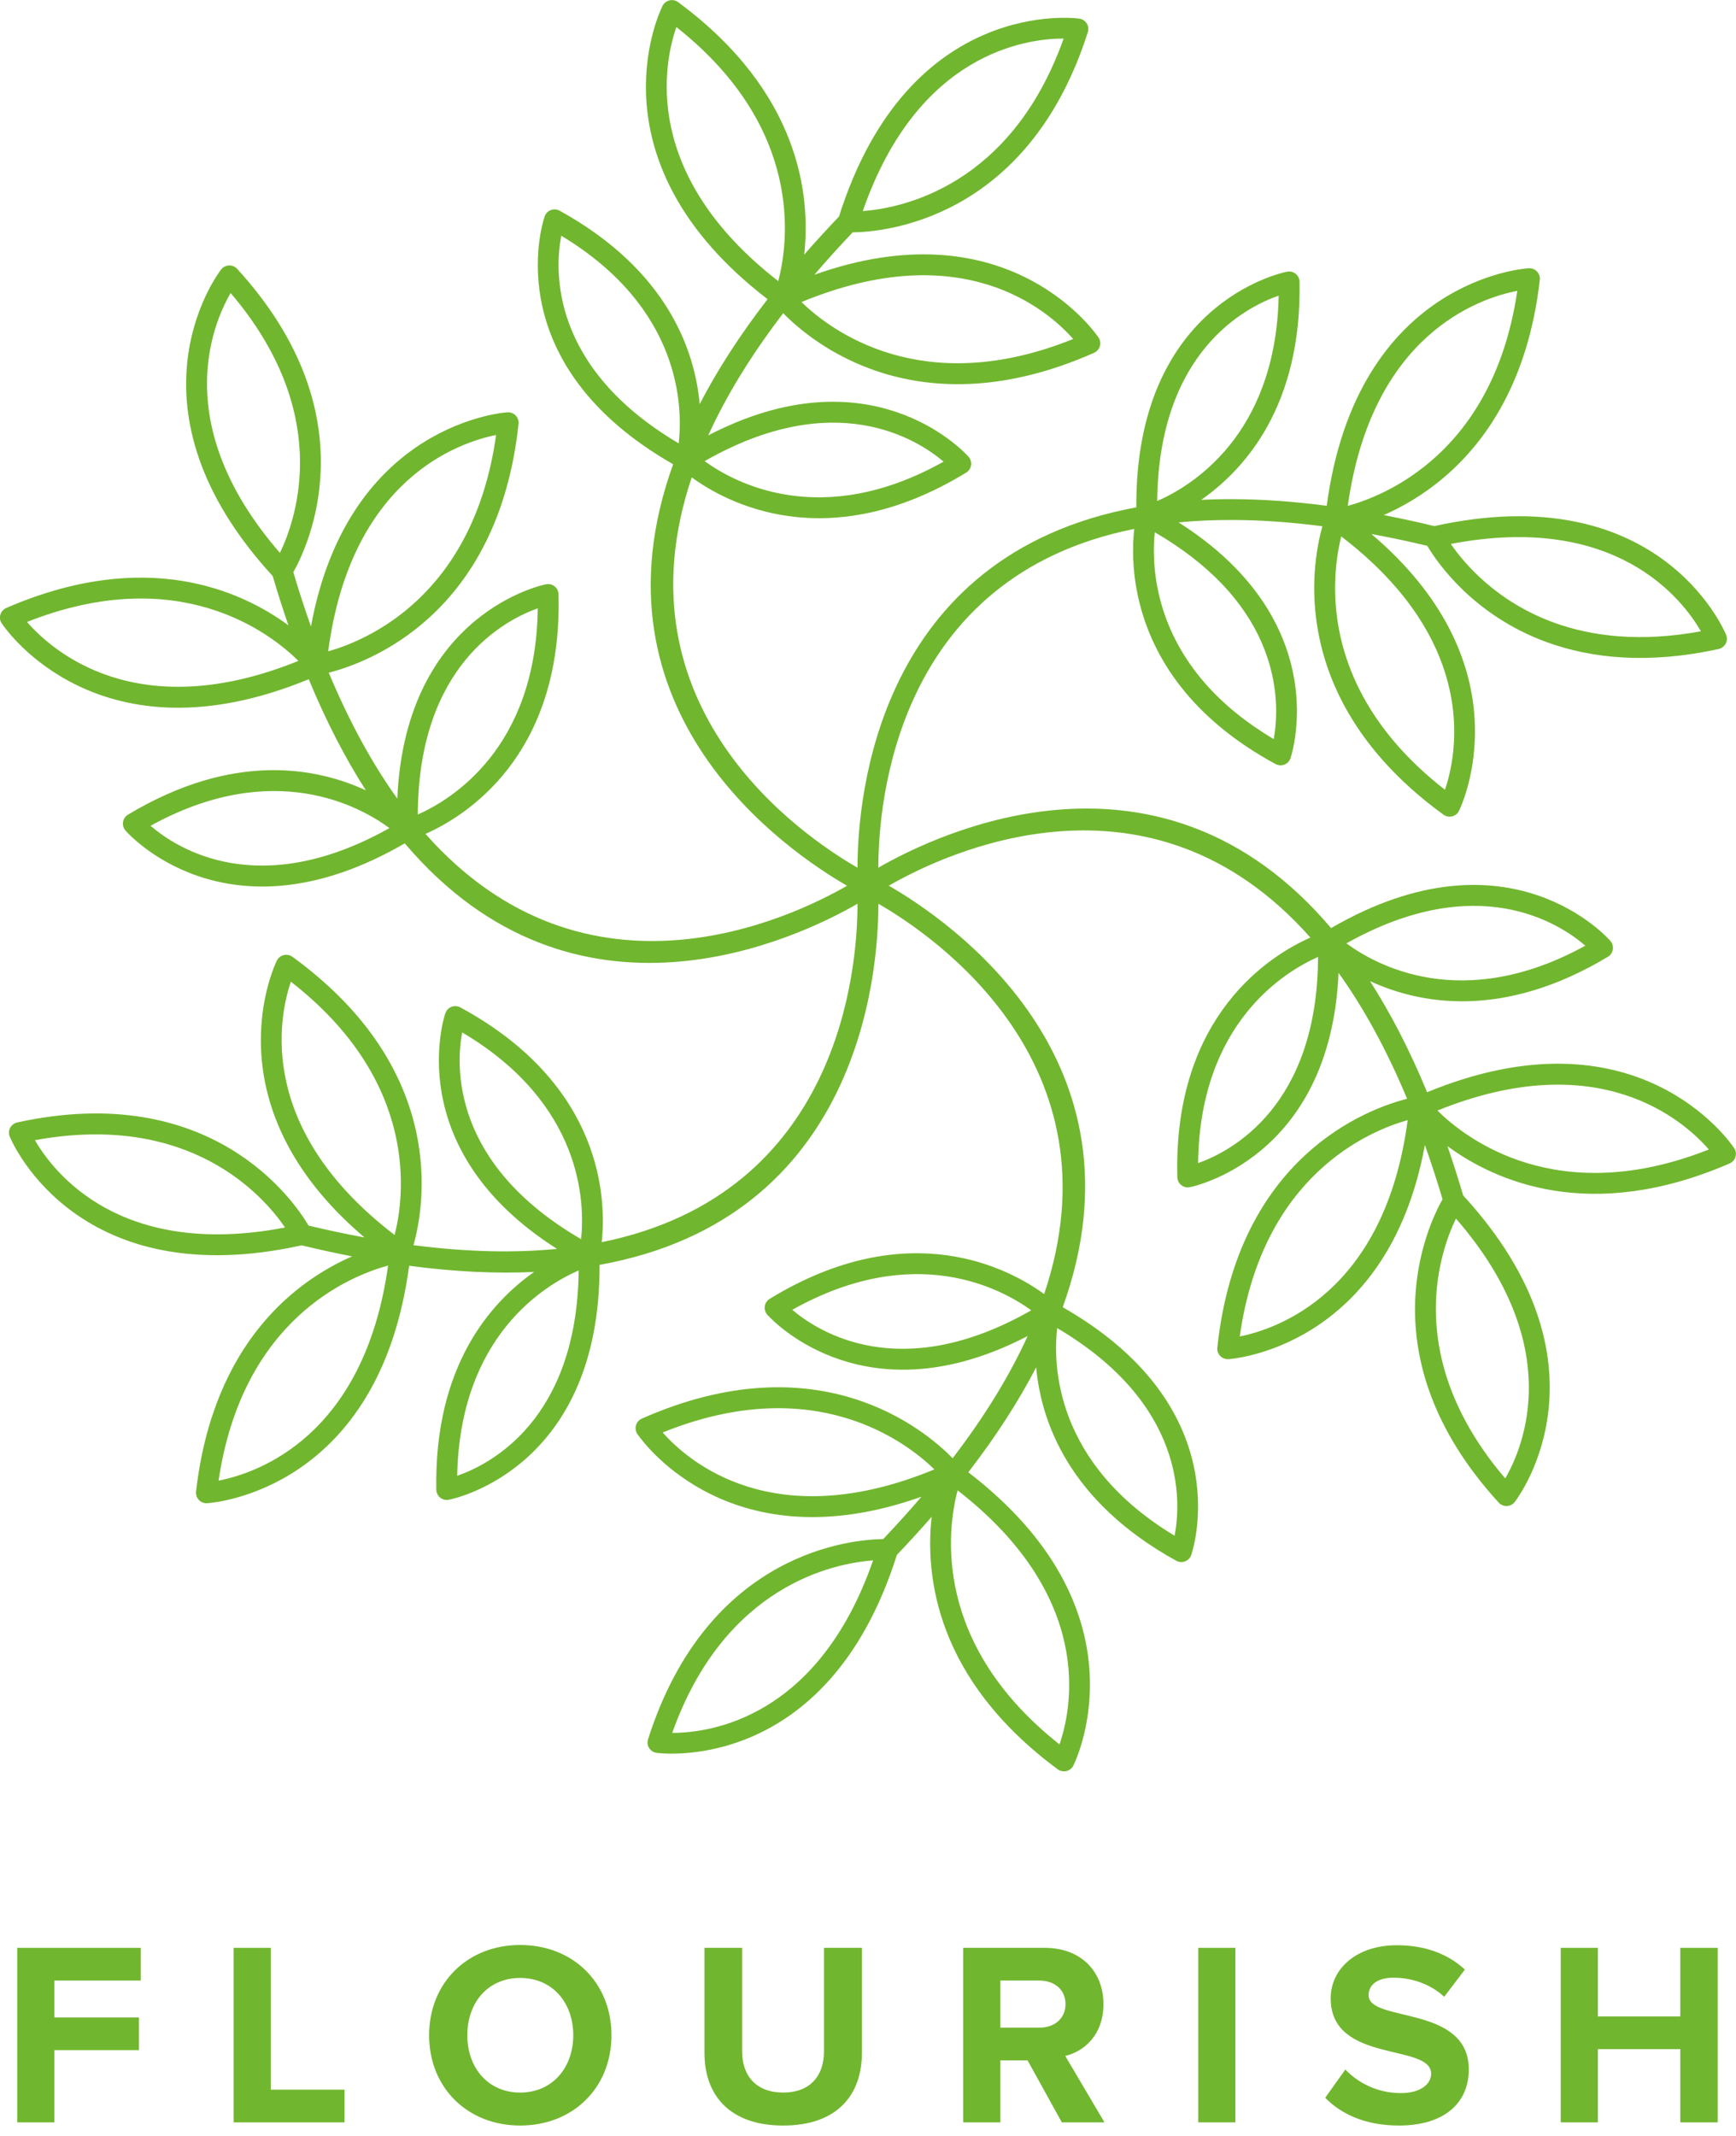 <svg width="100" height="123" viewBox="0 0 100 123" fill="none" xmlns="http://www.w3.org/2000/svg">
<path d="M3.134 122.216V118.058H8.001V116.174H3.134V114.049H8.107V112.166H0.995V122.216H3.134Z" fill="#71B62F"/>
<path d="M19.847 122.216V120.333H15.598V112.166H13.458V122.216H19.847Z" fill="#71B62F"/>
<path d="M29.963 122.397C33.007 122.397 35.222 120.227 35.222 117.199C35.222 114.17 33.007 112 29.963 112C26.934 112 24.719 114.17 24.719 117.199C24.719 120.227 26.934 122.397 29.963 122.397ZM29.963 120.499C28.109 120.499 26.919 119.067 26.919 117.199C26.919 115.315 28.109 113.899 29.963 113.899C31.816 113.899 33.022 115.315 33.022 117.199C33.022 119.067 31.816 120.499 29.963 120.499Z" fill="#71B62F"/>
<path d="M45.114 122.397C48.173 122.397 49.65 120.695 49.65 118.193V112.166H47.465V118.133C47.465 119.534 46.666 120.499 45.114 120.499C43.562 120.499 42.749 119.534 42.749 118.133V112.166H40.579V118.208C40.579 120.679 42.056 122.397 45.114 122.397Z" fill="#71B62F"/>
<path d="M63.622 122.216L61.362 118.389C62.447 118.133 63.562 117.184 63.562 115.405C63.562 113.537 62.281 112.166 60.187 112.166H55.485V122.216H57.625V118.645H59.192L61.166 122.216H63.622ZM59.87 116.762H57.625V114.049H59.87C60.729 114.049 61.377 114.562 61.377 115.405C61.377 116.249 60.729 116.762 59.87 116.762Z" fill="#71B62F"/>
<path d="M71.163 122.216V112.166H69.023V122.216H71.163Z" fill="#71B62F"/>
<path d="M80.585 122.397C83.297 122.397 84.608 121.011 84.608 119.173C84.608 115.421 78.837 116.49 78.837 114.893C78.837 114.29 79.35 113.884 80.269 113.884C81.293 113.884 82.378 114.23 83.192 114.984L84.382 113.416C83.388 112.497 82.062 112.015 80.465 112.015C78.099 112.015 76.652 113.401 76.652 115.074C76.652 118.856 82.439 117.636 82.439 119.414C82.439 119.986 81.866 120.529 80.691 120.529C79.304 120.529 78.204 119.911 77.496 119.173L76.336 120.8C77.27 121.749 78.656 122.397 80.585 122.397Z" fill="#71B62F"/>
<path d="M98.946 122.216V112.166H96.791V116.114H92.044V112.166H89.904V122.216H92.044V117.997H96.791V122.216H98.946Z" fill="#71B62F"/>
<g clip-path="url(#clip0_1_112)">
<path d="M49.394 49.966C49.399 45.956 50.506 31.978 65.455 29.216C65.396 17.55 73.711 15.732 74.123 15.649C74.163 15.639 74.206 15.634 74.249 15.633C74.58 15.628 74.853 15.892 74.859 16.223C74.99 23.337 71.741 27.006 69.193 28.785C69.792 28.755 70.41 28.741 71.046 28.744C72.713 28.751 74.503 28.873 76.424 29.126C78.169 16.028 87.936 15.454 88.058 15.447C88.094 15.445 88.13 15.445 88.167 15.45C88.497 15.486 88.736 15.783 88.699 16.112C88.038 21.9 85.642 25.388 83.197 27.474C81.979 28.514 80.746 29.206 79.707 29.661L79.959 29.71C80.804 29.876 81.69 30.07 82.621 30.295C95.341 27.485 99.186 35.983 99.418 36.527C99.437 36.568 99.453 36.612 99.463 36.658C99.533 36.983 99.326 37.302 99.001 37.372C94.89 38.273 91.642 37.896 89.139 36.993C84.84 35.443 82.743 32.322 82.215 31.431C81.379 31.231 80.55 31.051 79.728 30.889C79.482 30.841 79.238 30.794 78.997 30.75L79 30.753C79.536 31.208 80.019 31.657 80.455 32.099C87.684 39.435 84.055 46.67 84.045 46.691L84.044 46.691C84.029 46.722 84.01 46.753 83.989 46.783C83.794 47.05 83.418 47.109 83.15 46.914C80.356 44.883 78.566 42.724 77.443 40.647C76.311 38.554 75.857 36.545 75.737 34.834C75.594 32.781 75.938 31.145 76.174 30.304C74.33 30.064 72.622 29.949 71.042 29.942C69.934 29.937 68.886 29.986 67.893 30.082C69.243 30.939 70.334 31.839 71.212 32.749C72.418 34 73.228 35.27 73.761 36.48C75.475 40.368 74.34 43.654 74.336 43.664L74.336 43.663C74.325 43.696 74.311 43.728 74.294 43.76C74.135 44.05 73.77 44.158 73.479 43.999C72.324 43.373 71.328 42.704 70.47 42.011C69.604 41.311 68.88 40.589 68.275 39.862C66.901 38.209 66.13 36.518 65.713 34.997C65.186 33.076 65.23 31.419 65.335 30.458C51.597 33.206 50.597 46.237 50.596 49.965C54.089 47.954 66.847 41.855 76.676 53.444C86.993 47.455 92.747 54.164 92.764 54.183C92.787 54.21 92.808 54.239 92.827 54.27C92.999 54.554 92.907 54.923 92.622 55.095C86.537 58.75 81.741 57.801 78.917 56.497C80.082 58.312 81.188 60.427 82.207 62.895C94.219 57.951 99.624 65.712 99.883 66.097C99.907 66.131 99.928 66.168 99.946 66.207C100.078 66.511 99.939 66.864 99.635 66.996C91.605 70.479 86.13 68.019 83.379 66C83.691 66.904 83.993 67.85 84.283 68.836C93.131 78.472 87.573 86.07 87.27 86.47C87.245 86.505 87.216 86.537 87.183 86.567C86.938 86.791 86.557 86.773 86.333 86.528C78.606 78.081 82.283 70.493 83.096 69.059C82.771 67.964 82.431 66.923 82.079 65.932C79.917 77.718 70.79 78.264 70.763 78.266L70.763 78.265C70.728 78.268 70.692 78.267 70.657 78.263C70.326 78.228 70.087 77.933 70.122 77.603C71.3 66.564 78.809 63.843 81.054 63.272C79.844 60.376 78.514 57.983 77.106 56.021C76.636 66.795 68.565 68.358 68.541 68.363L68.541 68.362C68.506 68.37 68.47 68.374 68.433 68.375C68.101 68.382 67.826 68.121 67.818 67.79C67.576 58.394 73.272 54.964 75.483 53.989C66.2 43.513 54.425 49.143 51.198 51.002C54.688 53.013 66.365 60.987 61.218 75.275C71.225 80.995 68.811 88.958 68.63 89.511C68.618 89.555 68.6 89.599 68.577 89.64C68.417 89.931 68.051 90.037 67.76 89.878C61.542 86.447 59.967 81.828 59.687 78.737C58.694 80.651 57.411 82.665 55.778 84.78C66.004 92.631 62.097 101.115 61.842 101.641C61.824 101.683 61.801 101.723 61.773 101.761C61.575 102.027 61.199 102.083 60.932 101.886C53.894 96.69 53.291 90.731 53.667 87.344C53.04 88.065 52.371 88.796 51.663 89.539C47.62 102.329 37.853 100.94 37.825 100.937C37.79 100.932 37.754 100.924 37.719 100.913C37.403 100.813 37.228 100.477 37.328 100.162C40.799 89.255 49.23 88.642 50.875 88.628C51.662 87.8 52.396 86.987 53.079 86.187C42.245 90.042 37.168 83.221 36.746 82.62C36.712 82.579 36.684 82.533 36.662 82.482C36.528 82.179 36.666 81.824 36.97 81.691C47.143 77.189 53.26 82.319 54.876 83.972C56.785 81.479 58.197 79.133 59.196 76.935C49.968 81.73 44.628 76.173 44.226 75.734C44.192 75.7 44.161 75.662 44.135 75.619C43.962 75.336 44.051 74.967 44.335 74.794C52.37 69.886 58.197 73.097 60.148 74.519C64.601 61.261 53.828 53.903 50.599 52.042C50.599 56.062 49.516 70.139 34.538 72.836C34.576 84.463 26.281 86.276 25.869 86.359C25.828 86.368 25.787 86.374 25.743 86.374C25.412 86.38 25.139 86.116 25.133 85.785C25.003 78.701 28.223 75.032 30.767 73.245C28.608 73.344 26.22 73.242 23.568 72.888C21.848 85.776 12.356 86.533 11.944 86.56C11.905 86.563 11.865 86.563 11.825 86.558C11.495 86.522 11.257 86.225 11.293 85.896C12.284 77.218 17.154 73.717 20.282 72.347C19.343 72.165 18.374 71.953 17.375 71.712C4.652 74.525 0.806 66.025 0.574 65.481C0.555 65.44 0.54 65.396 0.53 65.35C0.459 65.025 0.666 64.706 0.991 64.636C12.19 62.182 16.939 69.158 17.775 70.574C18.888 70.841 19.961 71.068 20.996 71.258C11.847 63.498 15.935 55.342 15.947 55.317L15.948 55.318C15.963 55.286 15.982 55.255 16.003 55.225C16.198 54.958 16.574 54.899 16.842 55.094C25.837 61.632 24.445 69.479 23.819 71.703C26.937 72.105 29.678 72.153 32.085 71.916C22.967 66.123 25.645 58.37 25.653 58.347L25.655 58.347C25.666 58.314 25.68 58.28 25.698 58.248C25.857 57.958 26.221 57.85 26.513 58.008C34.791 62.497 34.921 69.132 34.662 71.53C48.394 68.747 49.395 55.764 49.396 52.043C45.904 54.054 33.145 60.153 23.316 48.564C12.998 54.553 7.245 47.844 7.228 47.825C7.205 47.798 7.184 47.769 7.165 47.738C6.993 47.454 7.085 47.085 7.37 46.913C13.455 43.258 18.251 44.207 21.075 45.511C19.91 43.696 18.804 41.581 17.785 39.113C5.773 44.057 0.368 36.296 0.109 35.911C0.085 35.877 0.064 35.84 0.046 35.801C-0.086 35.497 0.053 35.144 0.357 35.012C8.387 31.529 13.862 33.989 16.613 36.008C16.301 35.103 15.999 34.158 15.709 33.172C6.861 23.536 12.419 15.938 12.722 15.538C12.747 15.503 12.776 15.47 12.809 15.441C13.055 15.217 13.435 15.235 13.659 15.48C21.386 23.927 17.709 31.515 16.896 32.949C17.221 34.044 17.561 35.085 17.913 36.076C20.075 24.29 29.202 23.744 29.23 23.742L29.23 23.743C29.264 23.74 29.3 23.741 29.335 23.745C29.666 23.78 29.905 24.075 29.87 24.405C28.692 35.444 21.183 38.165 18.938 38.736C20.148 41.632 21.478 44.025 22.886 45.987C23.356 35.213 31.427 33.65 31.451 33.645L31.451 33.646C31.486 33.638 31.522 33.634 31.559 33.633C31.891 33.626 32.166 33.887 32.174 34.218C32.416 43.614 26.72 47.044 24.509 48.019C33.792 58.495 45.567 52.865 48.794 51.005C45.304 48.995 33.627 41.021 38.775 26.733C28.767 21.013 31.181 13.05 31.362 12.497C31.375 12.453 31.392 12.409 31.415 12.367C31.575 12.077 31.941 11.971 32.232 12.13C38.45 15.561 40.025 20.18 40.305 23.271C41.297 21.357 42.581 19.343 44.215 17.228C33.989 9.377 37.895 0.893 38.15 0.367C38.168 0.325 38.191 0.285 38.219 0.247C38.417 -0.019 38.794 -0.075 39.06 0.122C46.098 5.318 46.701 11.277 46.325 14.664C46.952 13.943 47.621 13.212 48.329 12.469C52.372 -0.321 62.139 1.068 62.167 1.071C62.202 1.076 62.238 1.084 62.273 1.095C62.589 1.195 62.764 1.531 62.664 1.846C59.193 12.753 50.762 13.366 49.117 13.38C48.33 14.208 47.596 15.021 46.913 15.821C57.747 11.966 62.824 18.787 63.246 19.388C63.28 19.429 63.308 19.475 63.33 19.526C63.464 19.829 63.326 20.184 63.022 20.317C52.849 24.819 46.732 19.689 45.116 18.036C43.207 20.529 41.795 22.875 40.796 25.073C50.024 20.279 55.364 25.835 55.766 26.274C55.8 26.308 55.831 26.346 55.857 26.389C56.03 26.672 55.941 27.041 55.657 27.214C47.622 32.121 41.795 28.912 39.845 27.489C35.39 40.748 46.165 48.106 49.394 49.966ZM97.98 36.352C96.907 34.496 93.069 29.499 83.573 31.323C84.343 32.445 86.209 34.661 89.549 35.866C91.707 36.644 94.482 36.995 97.98 36.352ZM86.708 85.134C87.783 83.277 90.201 77.461 83.868 70.17C82.896 72.186 80.829 78.253 86.708 85.134ZM98.436 66.193C96.996 64.537 92.103 60.186 82.801 63.951C84.432 65.562 89.694 69.65 98.436 66.193ZM81.087 64.501C78.879 65.121 72.717 67.668 71.415 76.959C73.568 76.529 79.778 74.431 81.087 64.501ZM91.32 54.456C89.797 53.145 85.081 50.1 77.559 54.323C79.247 55.569 84.238 58.356 91.32 54.456ZM69.015 66.978C70.908 66.305 75.893 63.717 75.925 55.103C74.005 55.953 69.111 58.908 69.015 66.978ZM38.722 99.788C40.872 99.788 47.13 98.97 50.293 89.852C48.054 90.021 41.755 91.27 38.722 99.788ZM61.031 100.45C61.749 98.376 63.079 91.972 55.161 85.819C54.579 88.032 53.658 94.625 61.031 100.45ZM53.824 84.614C52.18 83.016 46.889 78.968 38.173 82.488C39.624 84.134 44.55 88.447 53.824 84.614ZM67.662 88.434C68.039 86.461 68.324 80.864 60.897 76.477C60.659 78.558 60.735 84.265 67.662 88.434ZM45.639 75.424C47.17 76.724 51.91 79.735 59.403 75.454C57.706 74.22 52.693 71.47 45.639 75.424ZM2.013 65.657C3.087 67.514 6.925 72.509 16.42 70.685C15.154 68.836 10.922 64.02 2.013 65.657ZM12.591 85.26C14.747 84.845 20.972 82.794 22.355 72.875C20.142 73.479 13.961 75.98 12.591 85.26ZM22.732 71.117C23.298 68.897 24.169 62.299 16.755 56.53C16.053 58.606 14.768 65.021 22.732 71.117ZM26.336 84.983C28.234 84.325 33.239 81.773 33.334 73.157C31.409 73.992 26.491 76.912 26.336 84.983ZM26.621 59.449C26.258 61.422 26.012 67.023 33.472 71.356C33.695 69.272 33.576 63.566 26.621 59.449ZM13.284 16.874C12.209 18.731 9.791 24.547 16.125 31.838C17.096 29.822 19.163 23.755 13.284 16.874ZM1.556 35.815C2.996 37.471 7.89 41.822 17.191 38.057C15.56 36.446 10.298 32.358 1.556 35.815ZM18.905 37.507C21.113 36.886 27.275 34.34 28.577 25.049C26.424 25.479 20.214 27.577 18.905 37.507ZM8.672 47.552C10.195 48.863 14.911 51.908 22.433 47.685C20.745 46.439 15.754 43.652 8.672 47.552ZM30.977 35.03C29.084 35.703 24.099 38.291 24.067 46.904C25.987 46.055 30.881 43.1 30.977 35.03ZM61.27 2.22C59.12 2.22 52.862 3.038 49.699 12.156C51.938 11.987 58.237 10.738 61.27 2.22ZM38.961 1.558C38.243 3.632 36.913 10.036 44.831 16.189C45.413 13.976 46.334 7.383 38.961 1.558ZM46.168 17.394C47.812 18.992 53.103 23.04 61.819 19.52C60.368 17.874 55.442 13.561 46.168 17.394ZM32.33 13.574C31.953 15.547 31.668 21.144 39.095 25.531C39.333 23.45 39.257 17.743 32.33 13.574ZM87.402 16.748C85.246 17.164 79.022 19.216 77.638 29.131C78.674 28.846 80.556 28.15 82.415 26.563C84.562 24.731 86.671 21.708 87.402 16.748ZM77.261 30.89C77.059 31.685 76.819 33.051 76.938 34.754C77.047 36.319 77.464 38.158 78.503 40.078C79.465 41.858 80.96 43.709 83.236 45.479C83.86 43.637 84.946 38.368 79.598 32.94C79.172 32.508 78.715 32.082 78.222 31.664C77.92 31.407 77.6 31.149 77.261 30.89ZM73.656 17.025C71.758 17.683 66.753 20.235 66.658 28.851C68.584 28.016 73.501 25.096 73.656 17.025ZM73.371 42.56C73.565 41.499 73.724 39.381 72.659 36.964C72.176 35.869 71.442 34.718 70.346 33.581C69.376 32.576 68.126 31.583 66.52 30.65C66.431 31.502 66.4 32.963 66.871 34.683C67.248 36.055 67.948 37.587 69.203 39.096C69.764 39.77 70.432 40.437 71.228 41.08C71.858 41.59 72.57 42.086 73.371 42.56ZM54.354 26.584C52.822 25.285 48.082 22.273 40.589 26.554C42.286 27.788 47.299 30.538 54.354 26.584Z" fill="#71B62F"/>
</g>
<defs>
<clipPath id="clip0_1_112">
<rect width="100" height="102" fill="white"/>
</clipPath>
</defs>
</svg>
